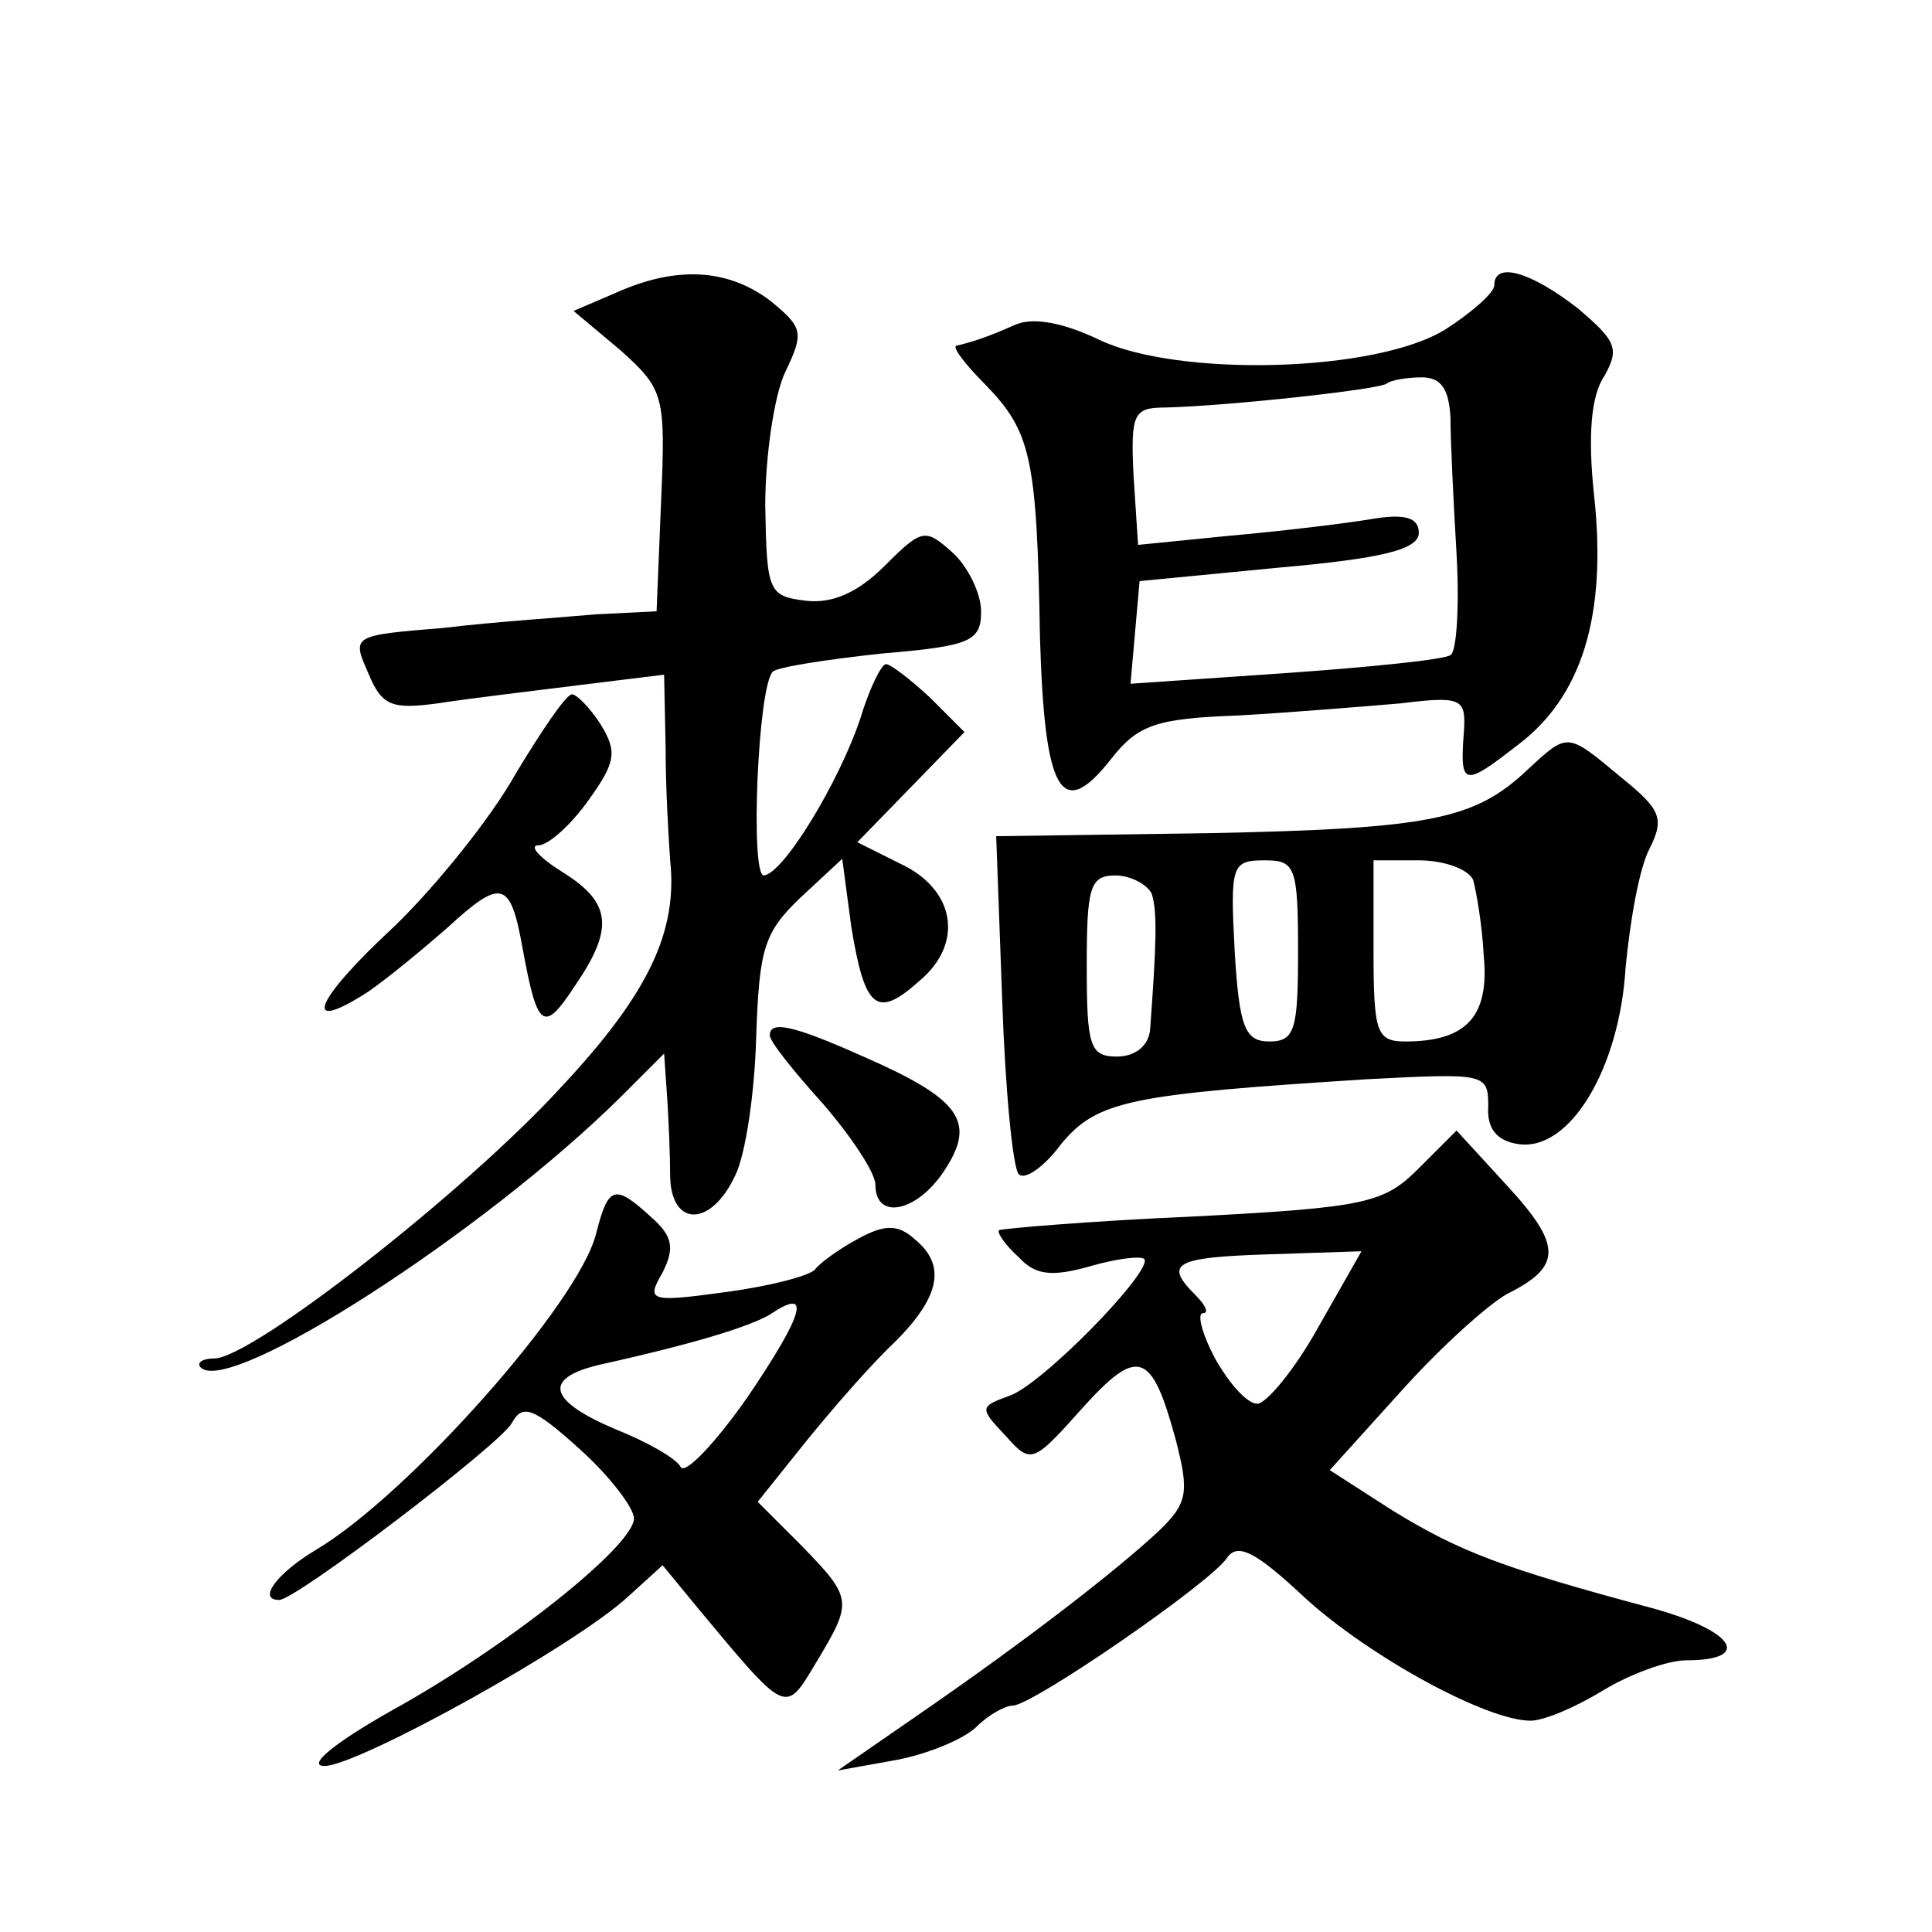 <?xml version="1.0" standalone="no"?>
<!DOCTYPE svg PUBLIC "-//W3C//DTD SVG 20010904//EN"
 "http://www.w3.org/TR/2001/REC-SVG-20010904/DTD/svg10.dtd">
<svg version="1.0" xmlns="http://www.w3.org/2000/svg"
 width="128pt" height="128pt" viewBox="0 0 128 128"
 preserveAspectRatio="xMidYMid meet">
<g transform="translate(0,128) scale(0.1,-0.1)"
fill="#0" stroke="none">
<path d="M408 1086 l-28 -12 31 -26 c29 -26 30 -30 27 -100 l-3 -73 -40 -2 c-22
-2 -68 -5 -101 -9 -61 -5 -61 -5 -50 -30 9 -22 16 -24 46 -20 19 3 61 8 93 12 l57
7 1 -49 c0 -27 2 -60 3 -74 5 -47 -14 -88 -72 -150 -63 -69 -205 -180 -230 -180
-8 0 -12 -3 -9 -6 19 -19 187 89 278 179 l29 29 2 -29 c1 -15 2 -39 2 -53 1 -33
27 -33 43 1 7 14 13 55 14 92 2 58 5 69 29 92 l28 26 6 -45 c9 -55 17 -61 45 -36
30 25 24 61 -13 78 l-28 14 36 37 35 36 -23 23 c-13 12 -26 22 -29 22 -3 0 -11
-16 -17 -36 -14 -42 -51 -103 -64 -104 -9 0 -4 125 6 135 3 3 35 8 72 12 59 5 66
8 66 28 0 12 -9 30 -19 39 -18 16 -20 16 -45 -9 -18 -18 -35 -25 -52 -23 -25 3
-26 6 -27 63 0 33 6 73 13 88 13 27 12 30 -10 48 -28 21 -62 23 -102 5z M990 1091
c0 -5 -15 -18 -32 -29 -46 -29 -178 -32 -230 -7 -23 11 -43 15 -55 10 -18 -8 -27
-11 -39 -14 -4 0 5 -12 19 -26 30 -31 34 -48 36 -167 3 -103 14 -123 47 -81 18
23 30 27 85 29 35 2 83 6 107 8 40 5 43 3 42 -17 -3 -38 -1 -39 35 -11 43 32 60
86 51 167 -4 38 -2 65 7 78 10 18 8 23 -18 45 -31 24 -55 31 -55 15z m-29 -88 c0
-16 2 -56 4 -90 2 -35 0 -65 -4 -67 -4 -3 -53 -8 -110 -12 l-102 -7 3 34 3 34 93
9 c68 6 92 12 92 23 0 10 -9 13 -32 9 -18 -3 -60 -8 -94 -11 l-60 -6 -3 46 c-2
41 0 45 21 45 41 1 143 12 147 16 2 2 13 4 23 4 13 0 18 -8 19 -27z M342 768 c-16
-29 -53 -75 -81 -102 -53 -49 -62 -72 -17 -43 13 9 36 28 52 42 36 33 42 32 50
-12 10 -55 14 -58 35 -26 26 38 24 55 -8 75 -16 10 -23 18 -16 18 6 0 21 13 33
30 18 25 19 32 8 50 -7 11 -16 20 -19 20 -4 0 -20 -24 -37 -52z M1012 770 c-35
-33 -64 -39 -211 -42 l-141 -2 4 -109 c2 -59 7 -111 11 -115 4 -4 17 5 28 20 24
29 46 33 203 43 78 4 80 4 80 -18 -1 -15 6 -23 20 -25 34 -5 67 50 71 117 3 31
9 66 16 79 10 20 7 26 -19 47 -36 30 -35 30 -62 5z m-152 -120 c0 -52 -2 -60 -19
-60 -16 0 -20 9 -23 60 -3 57 -2 60 20 60 20 0 22 -4 22 -60z m116 47 c2 -7 6 -30
7 -50 4 -41 -12 -57 -52 -57 -19 0 -21 6 -21 60 l0 60 30 0 c17 0 33 -6 36 -13z
m-213 -9 c4 -12 3 -35 -1 -90 -1 -11 -10 -18 -22 -18 -18 0 -20 7 -20 60 0 52 2
60 19 60 10 0 21 -6 24 -12z M510 594 c0 -4 16 -24 35 -45 19 -22 35 -46 35 -54
0 -24 28 -18 46 10 21 32 10 47 -54 75 -47 21 -62 24 -62 14z M940 506 c-23 -23
-34 -26 -150 -32 -69 -3 -126 -8 -128 -9 -2 -1 4 -10 13 -18 11 -12 22 -13 47 -6
17 5 33 7 36 5 7 -7 -69 -85 -90 -91 -19 -7 -19 -8 -2 -26 17 -19 18 -19 51 18
37 41 46 38 62 -21 9 -35 8 -42 -12 -61 -28 -26 -86 -71 -157 -120 l-55 -38 39
7 c21 4 45 14 53 22 8 8 19 14 24 14 13 0 132 82 142 98 7 10 19 4 52 -27 43 -39
120 -81 149 -81 9 0 30 9 48 20 18 11 43 20 55 20 45 0 32 20 -24 35 -97 26 -126
37 -170 64 l-42 27 47 52 c26 29 58 58 71 65 36 18 36 32 -1 72 l-33 36 -25 -25z
m-67 -106 c-15 -27 -34 -50 -40 -50 -7 0 -19 14 -28 30 -9 17 -12 30 -8 30 4 0
2 5 -5 12 -21 21 -14 25 49 27 l61 2 -29 -51z M395 463 c-11 -46 -125 -174 -186
-210 -25 -15 -39 -33 -24 -33 11 0 145 102 154 117 7 13 14 11 45 -17 20 -18 36
-39 36 -46 0 -18 -84 -85 -160 -127 -39 -22 -57 -37 -45 -37 22 0 167 80 202 113
l22 20 23 -28 c60 -72 58 -71 79 -36 24 40 24 42 -10 77 l-29 29 32 40 c17 21 43
51 59 66 30 30 34 51 13 68 -11 10 -20 10 -38 0 -13 -7 -25 -16 -28 -20 -3 -4 -29
-11 -59 -15 -51 -7 -53 -6 -42 13 8 16 7 24 -8 37 -24 22 -28 20 -36 -11z m100
-109 c-21 -30 -41 -51 -44 -46 -3 6 -23 17 -43 25 -45 19 -49 34 -10 43 63 14 98
25 112 33 28 19 23 1 -15 -55z"/>
</g>
</svg>
